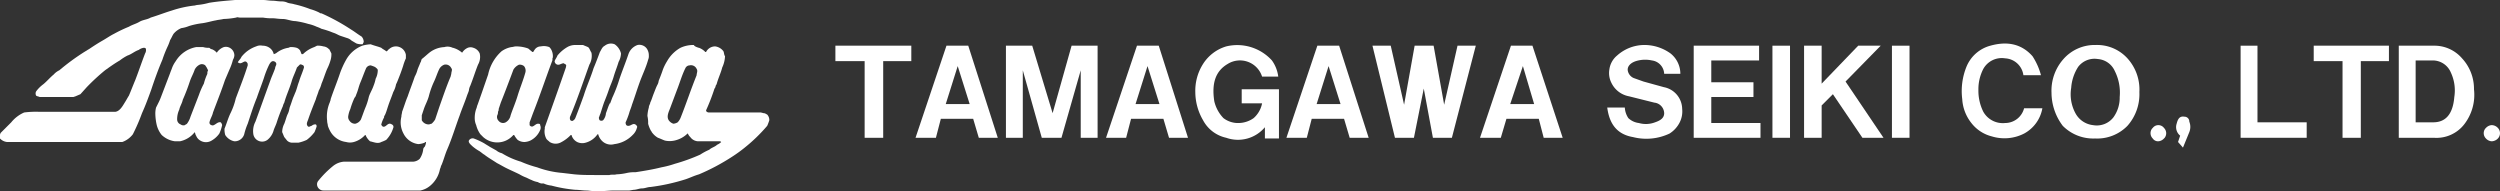 <svg xmlns="http://www.w3.org/2000/svg" viewBox="0 0 355.64 27.24"><rect x="0" y="0" width="355.64" height="27.24" fill="#333333" stroke="none"/><defs><style>.cls-1{fill:#fff;}</style></defs><g id="レイヤー_2" data-name="レイヤー 2"><g id="レイヤー_1-2" data-name="レイヤー 1"><path class="cls-1" d="M36.74,0h.7c.4,0,.9.1,1.3.1s.8.1,1.3.1a2,2,0,0,1,.9.2c.3.1.6.1.9.2a15.46,15.46,0,0,1,2.3.7,6.94,6.94,0,0,1,1.3.5.37.37,0,0,0,.3.1,29.08,29.08,0,0,1,4.2,2.3c.5.3,1,.7,1.5,1a1.14,1.14,0,0,1,.3.8c-.1.1-.1.3-.2.3a2.49,2.49,0,0,1-.8-.1c-.2-.1-.5-.3-.7-.4a1.61,1.61,0,0,0-.7-.4l-.9-.3c-.3-.1-.6-.3-.9-.4s-.5-.2-.8-.3-.6-.2-1-.3a4.88,4.88,0,0,0-.7-.3,5.64,5.64,0,0,0-1.2-.4A11.63,11.63,0,0,0,42,3c-.6,0-1.2-.3-1.8-.3s-1-.1-1.4-.1a7.08,7.08,0,0,1-1.4-.1h-3.3c-.2,0-.3-.1-.5,0a11,11,0,0,1-1.8.2c-.4.1-.7.1-1.1.2-.6.1-1.2.3-1.9.4a10.62,10.62,0,0,0-1.9.4,4.51,4.51,0,0,1-1.1.3,2.84,2.84,0,0,0-1.1.8c-.2.3-.3.6-.5.9a6.89,6.89,0,0,1-.3.8,16.67,16.67,0,0,0-.8,2c-.6,1.4-1.1,2.8-1.6,4.3-.4,1.1-.8,2.2-1.3,3.3a27.12,27.12,0,0,1-1.3,3,3.27,3.27,0,0,1-1.5,1.1H1a1.6,1.6,0,0,1-1-.5,1.13,1.13,0,0,1,.1-.8l1.5-1.5A4.89,4.89,0,0,1,3.44,16a13.4,13.4,0,0,1,2-.1h11c.6-.1,1-.8,1.3-1.3.2-.3.4-.7.6-1,.3-.7.6-1.5.9-2.2.5-1.3.9-2.5,1.4-3.8a.88.88,0,0,0,.1-.7.37.37,0,0,0-.3-.1,1.49,1.49,0,0,0-.7.3c-.6.2-1,.6-1.6.8a6.73,6.73,0,0,0-1.1.7c-.7.4-1.4.9-2.1,1.4a29.56,29.56,0,0,0-2.6,2.4l-.9,1-.7.3-.3.1H5.64c-.2-.1-.4-.1-.5-.2a.64.64,0,0,1,0-.6,4.74,4.74,0,0,1,1-1c.5-.4,1-1,1.5-1.4a2.41,2.41,0,0,1,.8-.6,31.76,31.76,0,0,1,3.7-2.7c.2-.1.3-.2.5-.3.6-.4,1.2-.8,1.9-1.2s1.1-.7,1.7-1a20,20,0,0,1,2.1-1c.5-.3,1-.4,1.5-.7s1.1-.3,1.6-.6c1-.3,2-.7,3-1a15.54,15.54,0,0,1,3.1-.7c.2,0,.4-.1.6-.1a9,9,0,0,0,1.6-.3c1.2-.2,2.5-.3,3.7-.4h3.3"/><path class="cls-1" d="M82.94,6.4c.2.1.5.2.7.3s.3.5.5.8a2.49,2.49,0,0,1-.3,1.7c-.9,2.5-1.7,4.9-2.7,7.3a.64.64,0,0,0,0,.6.37.37,0,0,0,.3.1.78.78,0,0,0,.4-.4c.4-1,.8-2.1,1.2-3.2.4-1.3,1-2.6,1.4-3.9.3-.7.6-1.5.9-2.3.2-.3.3-.7.7-.9a1.4,1.4,0,0,1,1.4-.2,2.22,2.22,0,0,1,.9,1.3A2.66,2.66,0,0,1,88,8.8c-.2.7-.5,1.4-.7,2.1s-.5,1.3-.7,1.9-.4,1.1-.6,1.6-.4,1.2-.6,1.8c-.1.2-.1.3-.2.5a.6.6,0,0,0,.1.4.45.45,0,0,0,.5,0,1.78,1.78,0,0,0,.4-1c.2-.5.3-.9.5-1.3a.1.1,0,0,1,.1-.1l.3-.8a20,20,0,0,0,1-2.6c.4-1.2.9-2.4,1.3-3.6a2.1,2.1,0,0,1,1.3-1.3,1.3,1.3,0,0,1,1.3.5,1.69,1.69,0,0,1,.3,1,1.27,1.27,0,0,1-.1.6c-.3,1.1-.8,2.1-1.2,3.2s-.7,2.1-1.1,3.2c-.1.4-.3.8-.4,1.2a11.22,11.22,0,0,1-.5,1.3.6.6,0,0,0,.1.4.37.37,0,0,0,.3.1c.4,0,.7-.5,1.1-.1.1.1.2.2.1.4a2.07,2.07,0,0,1-.6,1,4.32,4.32,0,0,1-2.6,1.3,1.79,1.79,0,0,1-1.7-.4,2.07,2.07,0,0,1-.6-1H85a3,3,0,0,1-1.7,1.2,1.67,1.67,0,0,1-1.2-.1,1.59,1.59,0,0,1-.8-1h-.1a5.27,5.27,0,0,1-1.5,1.1,1.6,1.6,0,0,1-1.5-.1c-.2-.2-.4-.3-.5-.5a2.2,2.2,0,0,1-.2-1.4v-.2c1-2.8,2-5.6,3-8.5,0-.1.1-.3,0-.4s-.2-.1-.3-.2c-.4,0-.7.4-1.1.1a.52.52,0,0,1-.2-.4c.1-.3.3-.5.4-.8a5.26,5.26,0,0,1,1.4-1.2,2.28,2.28,0,0,1,1.1-.3h1.1"/><path class="cls-1" d="M46.84,7l.3.6a2.77,2.77,0,0,1-.1.9,6.94,6.94,0,0,1-.5,1.3c-.3.7-.5,1.4-.8,2.1a4.18,4.18,0,0,1-.4,1c-.1.4-.3.8-.4,1.2-.4,1-.8,2-1.1,2.9-.1.3-.3.6-.1.9s.4,0,.6,0a.73.73,0,0,1,.6-.2.37.37,0,0,1,.1.3,6.89,6.89,0,0,1-.3.8,5.73,5.73,0,0,1-1.1,1.1,5.64,5.64,0,0,1-1.2.4h-.9a1.08,1.08,0,0,1-.7-.3l-.4-.5c-.1-.2-.2-.5-.3-.7a2.66,2.66,0,0,1,.3-1.2c.2-.5.3-1,.5-1.4s.2-.7.3-1c.2-.5.3-.9.5-1.4.1-.2.2-.5.3-.7.2-.5.3-1,.5-1.5.2-.7.5-1.3.7-2a.37.37,0,0,0-.1-.3c-.2-.1-.4-.2-.5-.1s-.3.3-.4.4c-.2.6-.5,1.2-.7,1.8-.3,1.1-.8,2.1-1.1,3.2a1.69,1.69,0,0,0-.2.5,23.4,23.4,0,0,0-.9,2.4c-.1.3-.3.7-.4,1a2.63,2.63,0,0,1-.9,1.4,1.27,1.27,0,0,1-2-.8,2.89,2.89,0,0,1,.3-1.8c.7-1.9,1.4-3.9,2.1-5.8.2-.6.5-1.2.7-1.8,0-.3.3-.5.1-.8a.52.52,0,0,0-.4-.2c-.3,0-.5.4-.6.6a13.36,13.36,0,0,0-.7,1.8c-.3.9-.7,1.9-1,2.8-.5,1.2-.9,2.5-1.3,3.7a8.8,8.8,0,0,0-.5,1.5,1.41,1.41,0,0,1-1.4,1,2,2,0,0,1-1.3-.9,2.77,2.77,0,0,1-.1-.9c.3-.7.5-1.5.9-2.3a9.61,9.61,0,0,0,.7-2c.6-1.6,1.2-3.1,1.7-4.7,0-.2,0-.3-.1-.4-.3-.4-.6.1-1,.1-.1,0-.2-.1-.3-.1,0-.2.4-.5.5-.8a4.53,4.53,0,0,1,2.1-1.5,1.41,1.41,0,0,1,.9-.1,1.69,1.69,0,0,1,1,.3,1.46,1.46,0,0,1,.6.9c.1,0,.2-.1.3-.1A3.7,3.7,0,0,1,41,6.8c.1,0,.2-.1.3-.1a2.77,2.77,0,0,1,.9.1,1,1,0,0,1,.5.4l.2.5h.2a4.35,4.35,0,0,1,1.6-1l.4-.2a2.77,2.77,0,0,1,.9.1,1.23,1.23,0,0,1,.8.4"/><path class="cls-1" d="M29.74,6.8c.1,0,.2.2.4.2a1.79,1.79,0,0,1,.7.5h0a2,2,0,0,1,1-.8,1.16,1.16,0,0,1,1,.2,1.23,1.23,0,0,1,.5,1,1.42,1.42,0,0,1-.2.6,7.84,7.84,0,0,1-.5,1.4L32,11.4c-.5,1.5-1.1,3-1.7,4.6-.1.5-.4.9-.5,1.4a.37.37,0,0,0,.1.3c.1.1.4.2.5.1.3-.1.6-.5,1-.4a.76.76,0,0,1,.2.4,5.64,5.64,0,0,1-.4,1.2,3.46,3.46,0,0,1-1.1,1,1.53,1.53,0,0,1-1.6,0,1.34,1.34,0,0,1-.6-.7c-.1-.1-.1-.3-.2-.5h0a3.6,3.6,0,0,1-2.1,1.3h-.7a3.38,3.38,0,0,1-1.9-.9,3.69,3.69,0,0,1-.7-1.4,7.72,7.72,0,0,1-.2-1.5,3.4,3.4,0,0,1,.1-1l.3-.6a7.93,7.93,0,0,0,.4-.9l1.3-3.4c.1-.3.2-.5.3-.8a4.05,4.05,0,0,1,.5-.9,4.33,4.33,0,0,1,2.9-2h1a2.49,2.49,0,0,0,.8.1m-.5,2.5a.75.75,0,0,0-.8-.1,1.58,1.58,0,0,0-.7.7c-.2.6-.5,1.1-.7,1.7a27.73,27.73,0,0,1-1,2.6c-.1.5-.4.9-.5,1.4a3.19,3.19,0,0,0-.3,1.4.75.75,0,0,0,.5.7.66.66,0,0,0,.6.1c.1-.1.2-.1.3-.2a3.13,3.13,0,0,0,.5-1l1.2-3.1a11.11,11.11,0,0,1,.7-1.6,7.84,7.84,0,0,1,.5-1.4.9.9,0,0,1,.1-.5l-.2-.4Z"/><path class="cls-1" d="M64.44,6.8a3.29,3.29,0,0,1,1.3.7h0a1.78,1.78,0,0,1,.8-.7,1.1,1.1,0,0,1,.8,0,1.42,1.42,0,0,1,.9.8A2.19,2.19,0,0,1,68,9.2c-.4,1-.7,2-1.1,3a1.85,1.85,0,0,0-.2.7c-.1.3-.2.5-.3.8-.3.9-.7,1.8-1,2.7-.6,1.6-1.1,3.3-1.8,4.9-.3.7-.5,1.5-.8,2.2-.1.1-.1.4-.2.5a4.07,4.07,0,0,1-1.5,2.5,3.1,3.1,0,0,1-1.3.6H46a.9.9,0,0,1-.9-.9.76.76,0,0,1,.2-.5,13.89,13.89,0,0,1,2.1-2.1,2.81,2.81,0,0,1,1.5-.6h9.7a1.5,1.5,0,0,0,1.1-.4,3,3,0,0,0,.5-1.3.52.52,0,0,1,.2-.4,1.45,1.45,0,0,0,.2-.7c-.1,0-.1,0-.2.1a2.92,2.92,0,0,1-.9.2,2.74,2.74,0,0,1-2.1-1.5,3.32,3.32,0,0,1-.3-2.4c0-.3.1-.5.1-.7.3-.8.5-1.5.8-2.2.3-.9.7-1.9,1-2.8a4.18,4.18,0,0,0,.4-1c.1-.3.3-.7.4-1,.1-.1.1-.3.2-.5.4-.3.8-.7,1.2-1a3.72,3.72,0,0,1,2-.7,1.67,1.67,0,0,1,1.2.1m-1.2,2.4a1.34,1.34,0,0,0-.7.6c-.3.6-.5,1.3-.8,1.9a11.76,11.76,0,0,0-.7,2c-.2.7-.5,1.2-.7,1.8l-.3.9v.7a1.1,1.1,0,0,0,1,.6c.1,0,.3-.1.4-.1a2.65,2.65,0,0,0,.5-.6l.6-1.8c.5-1.4,1-2.9,1.6-4.3l.1-.4c0-.3.2-.6,0-.8a.88.88,0,0,0-1-.5"/><path class="cls-1" d="M78.14,6.7a1.38,1.38,0,0,1,.3.4,2,2,0,0,1,.2,1.1c-.1.1,0,.3-.1.5-.9,2.4-1.7,4.8-2.6,7.1-.2.5-.4,1.1-.6,1.6v.4a.4.4,0,0,0,.4.2c.3-.1.5-.4.8-.4s.3.1.3.2a.85.85,0,0,1,0,.7,2.94,2.94,0,0,1-1.4,1.5,2.35,2.35,0,0,1-.8.2,1.69,1.69,0,0,1-1-.3,3,3,0,0,1-.5-.7c-.1,0-.1,0-.2.1a3,3,0,0,1-4.2.2l-.4-.4a3.79,3.79,0,0,1-.6-1.3,2.35,2.35,0,0,1-.2-.8,3.89,3.89,0,0,1,.2-1.5c.1-.2.1-.4.2-.6l.6-1.7.9-2.6a6.15,6.15,0,0,1,1.9-3.3,3.51,3.51,0,0,1,1.4-.6c.2,0,.4-.1.7-.1a5.08,5.08,0,0,1,1.7.3l.6.5c.2,0,.2-.2.3-.3a1.05,1.05,0,0,1,.9-.5,2.13,2.13,0,0,1,1.2.1m-4.3,2.5a1.78,1.78,0,0,0-.8.7c-.6,1.6-1.2,3.2-1.8,4.7l-.3.9a.6.6,0,0,1-.1.4.9.9,0,0,1-.1.5.78.78,0,0,0,.2.8.8.8,0,0,0,1,.2,1.45,1.45,0,0,0,.7-1c.3-.9.7-1.8,1-2.8s.8-2.2,1.1-3.3a1,1,0,0,0-.2-.9,1,1,0,0,0-.7-.2"/><path class="cls-1" d="M99.44,6.8a2.36,2.36,0,0,1,.9.6h.1a1.44,1.44,0,0,1,1.3-.8,1.74,1.74,0,0,1,1.1.6c.2.2.1.5.3.8a4.19,4.19,0,0,1-.4,1.6c-.2.8-.6,1.6-.8,2.4-.2.2-.1.4-.3.6a28.49,28.49,0,0,1-1.2,3.1.35.35,0,0,0,.1.2.6.6,0,0,0,.4.1h7.3l.4.1c.2,0,.3.1.5.2a1.14,1.14,0,0,1,.3.8,6.89,6.89,0,0,1-.3.8,23.45,23.45,0,0,1-3.2,3.1,20.28,20.28,0,0,1-1.8,1.3,30.35,30.35,0,0,1-4.7,2.5c-.7.2-1.3.5-1.9.7a27.84,27.84,0,0,1-5,1.1c-.4,0-.8.2-1.2.2s-.8.2-1.2.2l-.6.1h-2.1c-.8,0-1.5.1-2.3.1-.1,0-.3.1-.4,0-.5,0-1-.1-1.4-.1s-1-.1-1.5-.1a20.21,20.21,0,0,1-3.4-.6,3.54,3.54,0,0,1-1.1-.3H77a1.69,1.69,0,0,1-.5-.2,3.18,3.18,0,0,1-.9-.3c-.3-.1-.6-.3-.9-.4a5.94,5.94,0,0,1-.8-.4c-.6-.3-1.3-.6-1.9-.9-.4-.2-.9-.5-1.3-.7-.6-.4-1.3-.8-1.8-1.2-.2-.1-.4-.3-.7-.5a6.07,6.07,0,0,1-1-.7c-.2-.2-.6-.5-.5-.8a.61.61,0,0,1,.7-.3,10.09,10.09,0,0,1,1.5.7c.3.2.5.3.8.5l.9.5a2,2,0,0,0,.8.4,11.07,11.07,0,0,0,2.7,1.2,15.55,15.55,0,0,0,2.3.8,13.54,13.54,0,0,0,3.6.8l1.7.2c1,.1,2,.1,3,.1h2c.3-.1.7,0,1-.1a7.72,7.72,0,0,0,1.5-.2,4.87,4.87,0,0,1,1.2-.1c1.3-.2,2.5-.4,3.7-.7a13.32,13.32,0,0,0,1.9-.5,26,26,0,0,0,3.6-1.3,8.26,8.26,0,0,1,1.3-.7c.3-.3.8-.4,1.1-.7a2.09,2.09,0,0,0,.6-.4.1.1,0,0,1-.1-.1h-3.1a1.43,1.43,0,0,1-1.2-.6,1.38,1.38,0,0,1-.3-.4c-.1-.2-.1-.1-.1-.1a3.77,3.77,0,0,1-1.5.9,3.22,3.22,0,0,1-1.7.1c-.3-.1-.7-.3-1-.4a2.7,2.7,0,0,1-.8-.7c-.1-.1-.1-.2-.2-.3a4.18,4.18,0,0,1-.4-1,4.1,4.1,0,0,0-.1-1.1,5,5,0,0,1,.2-1.2c0-.3.2-.5.2-.7.2-.4.3-.8.5-1.3s.3-.8.5-1.2a1.42,1.42,0,0,0,.2-.6c.2-.5.4-1,.6-1.6a6.72,6.72,0,0,1,.6-1.2,5,5,0,0,1,1.9-1.9,4.33,4.33,0,0,1,1.9-.4c.1.2.4.3.7.4m-1.3,2.5a.68.68,0,0,0-.6.4c-.5,1-.8,2.1-1.2,3.1l-.9,2.4c-.2.6-.7,1.4-.2,2a1.27,1.27,0,0,0,.6.4,1.42,1.42,0,0,0,.6-.2,2.09,2.09,0,0,0,.4-.6c.4-1,.8-2.1,1.2-3.2s.7-1.9,1.1-2.9c0-.3.2-.6,0-.9a.88.88,0,0,0-1-.5"/><path class="cls-1" d="M54.24,6.8c.2.2.5.3.7.5.2,0,.2-.2.4-.3a1.4,1.4,0,0,1,1.5-.3,1.44,1.44,0,0,1,.9,1.1v.5a7.6,7.6,0,0,0-.4,1.1c-.1.3-.3.9-.5,1.4s-.3.8-.5,1.2a3.58,3.58,0,0,1-.4,1.1c-.2.6-.5,1.3-.7,1.9s-.3,1-.5,1.4a.37.37,0,0,0-.1.3,4.18,4.18,0,0,0-.4,1c0,.1.1.2.2.3.5.2.7-.7,1.3-.3a.37.37,0,0,1,.2.5,4.25,4.25,0,0,1-1,1.7,4.88,4.88,0,0,1-.7.3c-.5.3-1.1,0-1.6-.1a2.41,2.41,0,0,1-.6-.8.1.1,0,0,0-.1-.1h0a3.36,3.36,0,0,1-1.6,1,2.05,2.05,0,0,1-1.1,0,3,3,0,0,1-2.3-1.6,4.88,4.88,0,0,1-.3-.7c0-.2-.1-.4-.1-.7a5.11,5.11,0,0,1,.4-2.7c0-.1.1-.2.1-.4.4-1.2.9-2.4,1.3-3.6a12.15,12.15,0,0,1,.9-2,4.52,4.52,0,0,1,2.3-2,5,5,0,0,1,1.2-.2c.5.2,1,.3,1.5.5m-1.5,2.5a.75.75,0,0,0-.7.5c-.3.7-.5,1.3-.8,2-.2.5-.3,1-.5,1.5-.1.2-.1.4-.3.6a10.41,10.41,0,0,0-.6,1.6,3.81,3.81,0,0,0-.3,1,.84.84,0,0,0,.2.7.91.91,0,0,0,.8.4,1.24,1.24,0,0,0,.8-.6c.2-.5.4-1.1.6-1.6a8.8,8.8,0,0,0,.5-1.5c.1-.5.5-1.1.7-1.7a5.39,5.39,0,0,0,.3-1,2.66,2.66,0,0,0,.3-1.2c0-.2-.2-.3-.3-.4s-.4-.2-.7-.3"/><path class="cls-1" d="M118.84,8.7V6.5h10.8V8.7h-4V19.6H123V8.7Z"/><path class="cls-1" d="M130.24,19.6l4.4-13.1h3.1l4.2,13.1h-2.7l-.8-2.7h-4.6l-.7,2.7Zm4.3-4.8h3.4l-1.7-5.4Z"/><path class="cls-1" d="M143.14,6.5h3.7l2.9,9.6,2.7-9.6h3.7V19.6h-2.4V10L151,19.6h-2.8l-2.7-9.6v9.6h-2.4V6.5Z"/><path class="cls-1" d="M157.34,19.6l4.4-13.1h3.1L169,19.6h-2.7l-.8-2.7h-4.6l-.7,2.7Zm4.2-4.8h3.4l-1.7-5.4Z"/><path class="cls-1" d="M181.84,10.9h-2.3a3.3,3.3,0,0,0-4.9-1.8c-1.7,1-2.3,2.7-1.9,5.3a5.11,5.11,0,0,0,1.3,2.4,3.41,3.41,0,0,0,2.2.7,3.77,3.77,0,0,0,2.1-.7,3.75,3.75,0,0,0,1.2-2.1h-2.9v-2h5.3v7h-2V18.1a5,5,0,0,1-5.5,1.5,4.91,4.91,0,0,1-3.3-2.5,8,8,0,0,1-1.1-4,7.11,7.11,0,0,1,1.1-4,5.9,5.9,0,0,1,3.3-2.5,6.66,6.66,0,0,1,6.5,2A5,5,0,0,1,181.84,10.9Z"/><path class="cls-1" d="M183,19.6l4.4-13.1h3.1l4.2,13.1H192l-.8-2.7h-4.6l-.7,2.7Zm4.3-4.8h3.4L189,9.4Z"/><path class="cls-1" d="M195.24,6.5h2.6l1.9,8.4,1.5-8.4h2.7l1.5,8.4,1.9-8.4h2.6l-3.4,13.1h-2.7l-1.3-7-1.4,7h-2.7Z"/><path class="cls-1" d="M210.54,19.6l4.4-13.1H218l4.3,13.1h-2.7l-.7-2.7h-4.6l-.8,2.7Zm4.3-4.8h3.4l-1.6-5.4Z"/><path class="cls-1" d="M228.64,15.3h2.5a3,3,0,0,0,.5,1.5,2.63,2.63,0,0,0,1.5.7,3.63,3.63,0,0,0,2.3-.1c.9-.3,1.3-.7,1.3-1.3a1.56,1.56,0,0,0-1.4-1.5l-3.6-.9a3.47,3.47,0,0,1-2.5-1.9,3.08,3.08,0,0,1-.3-1.9,3.09,3.09,0,0,1,1.1-2,5.84,5.84,0,0,1,3.8-1.5,6.36,6.36,0,0,1,3.8,1.2,3.7,3.7,0,0,1,1.4,2.9h-2.3A2,2,0,0,0,235,8.6a4.45,4.45,0,0,0-2.3.1c-.9.3-1.3.9-1.1,1.5a1.42,1.42,0,0,0,.8.9l1.4.5,2.9.8a3.2,3.2,0,0,1,2.6,3.1,3.44,3.44,0,0,1-.4,2,4,4,0,0,1-1.4,1.5,7.72,7.72,0,0,1-5.2.5C230,19.1,228.94,17.6,228.64,15.3Z"/><path class="cls-1" d="M240.94,19.6V6.5h9.3V8.6h-6.8v3.1h6v2.1h-6v3.7h7v2.1Z"/><path class="cls-1" d="M252.14,19.6V6.5h2.5V19.6Z"/><path class="cls-1" d="M256.64,19.6V6.5h2.5v5.4l5.2-5.4h3.2l-5,5.1,5.4,8h-3l-4.2-6.2-1.6,1.6v4.6Z"/><path class="cls-1" d="M269.14,19.6V6.5h2.5V19.6Z"/><path class="cls-1" d="M290.34,10.7h-2.5a2.76,2.76,0,0,0-2.6-2.4,3,3,0,0,0-3.1,1.5,6.3,6.3,0,0,0-.7,3,6.7,6.7,0,0,0,.7,3.1,3.18,3.18,0,0,0,3.1,1.6,2.79,2.79,0,0,0,2.7-2.1h2.6a5.09,5.09,0,0,1-2.6,3.6,6.13,6.13,0,0,1-4.6.4,5.31,5.31,0,0,1-2.9-1.9,6,6,0,0,1-1.3-3.4,9.19,9.19,0,0,1,.6-4.6,5.09,5.09,0,0,1,3.4-3q3.75-1.05,6,1.5A9.3,9.3,0,0,1,290.34,10.7Z"/><path class="cls-1" d="M291.84,13.2a6.77,6.77,0,0,1,1.7-4.8,5.93,5.93,0,0,1,4.6-2,5.83,5.83,0,0,1,4.5,1.9,6.61,6.61,0,0,1,1.7,4.8,6.77,6.77,0,0,1-1.7,4.8,6,6,0,0,1-4.6,1.8,6.1,6.1,0,0,1-4.6-1.8A7.84,7.84,0,0,1,291.84,13.2Zm2.8-.7a5.66,5.66,0,0,0,.6,3.6,3.24,3.24,0,0,0,2.5,1.7,3,3,0,0,0,2.9-1.1,4.76,4.76,0,0,0,.9-2.9,6.82,6.82,0,0,0-.7-3.7,2.87,2.87,0,0,0-2.4-1.7,2.92,2.92,0,0,0-2.8,1.1A6.3,6.3,0,0,0,294.64,12.5Z"/><path class="cls-1" d="M307.84,18.2a1.07,1.07,0,0,1,.1,1.4l-.1.1a1.23,1.23,0,0,1-.8.4.91.91,0,0,1-.8-.4,1.07,1.07,0,0,1-.1-1.4l.1-.1a1,1,0,0,1,1.6,0Z"/><path class="cls-1" d="M310.74,16.6a.68.68,0,0,1,.7.7,2,2,0,0,1,0,1.5l-.9,2.2-.7-.8.3-.9a1.57,1.57,0,0,1-.5-1.7C309.84,16.8,310.14,16.5,310.74,16.6Z"/><path class="cls-1" d="M318.74,19.6V6.5h2.4V17.4h7v2.2Z"/><path class="cls-1" d="M329.14,8.7V6.5h10.7V8.7h-4V19.6h-2.6V8.7Z"/><path class="cls-1" d="M341.24,6.5h5a5.18,5.18,0,0,1,4,1.8,6.37,6.37,0,0,1,1.7,4.4,6.86,6.86,0,0,1-1.4,5,5,5,0,0,1-4.3,1.9h-5Zm2.4,10.9h2.5q2.7,0,3-3.6a6,6,0,0,0-.5-3.5,2.78,2.78,0,0,0-2.5-1.7h-2.5Z"/><path class="cls-1" d="M355.34,18.2a1.09,1.09,0,0,1,0,1.5,1.27,1.27,0,0,1-.9.4,1.23,1.23,0,0,1-.8-.4,1.07,1.07,0,0,1-.1-1.4l.1-.1a1.23,1.23,0,0,1,.8-.4A1.22,1.22,0,0,1,355.34,18.2Z"/></g></g></svg>